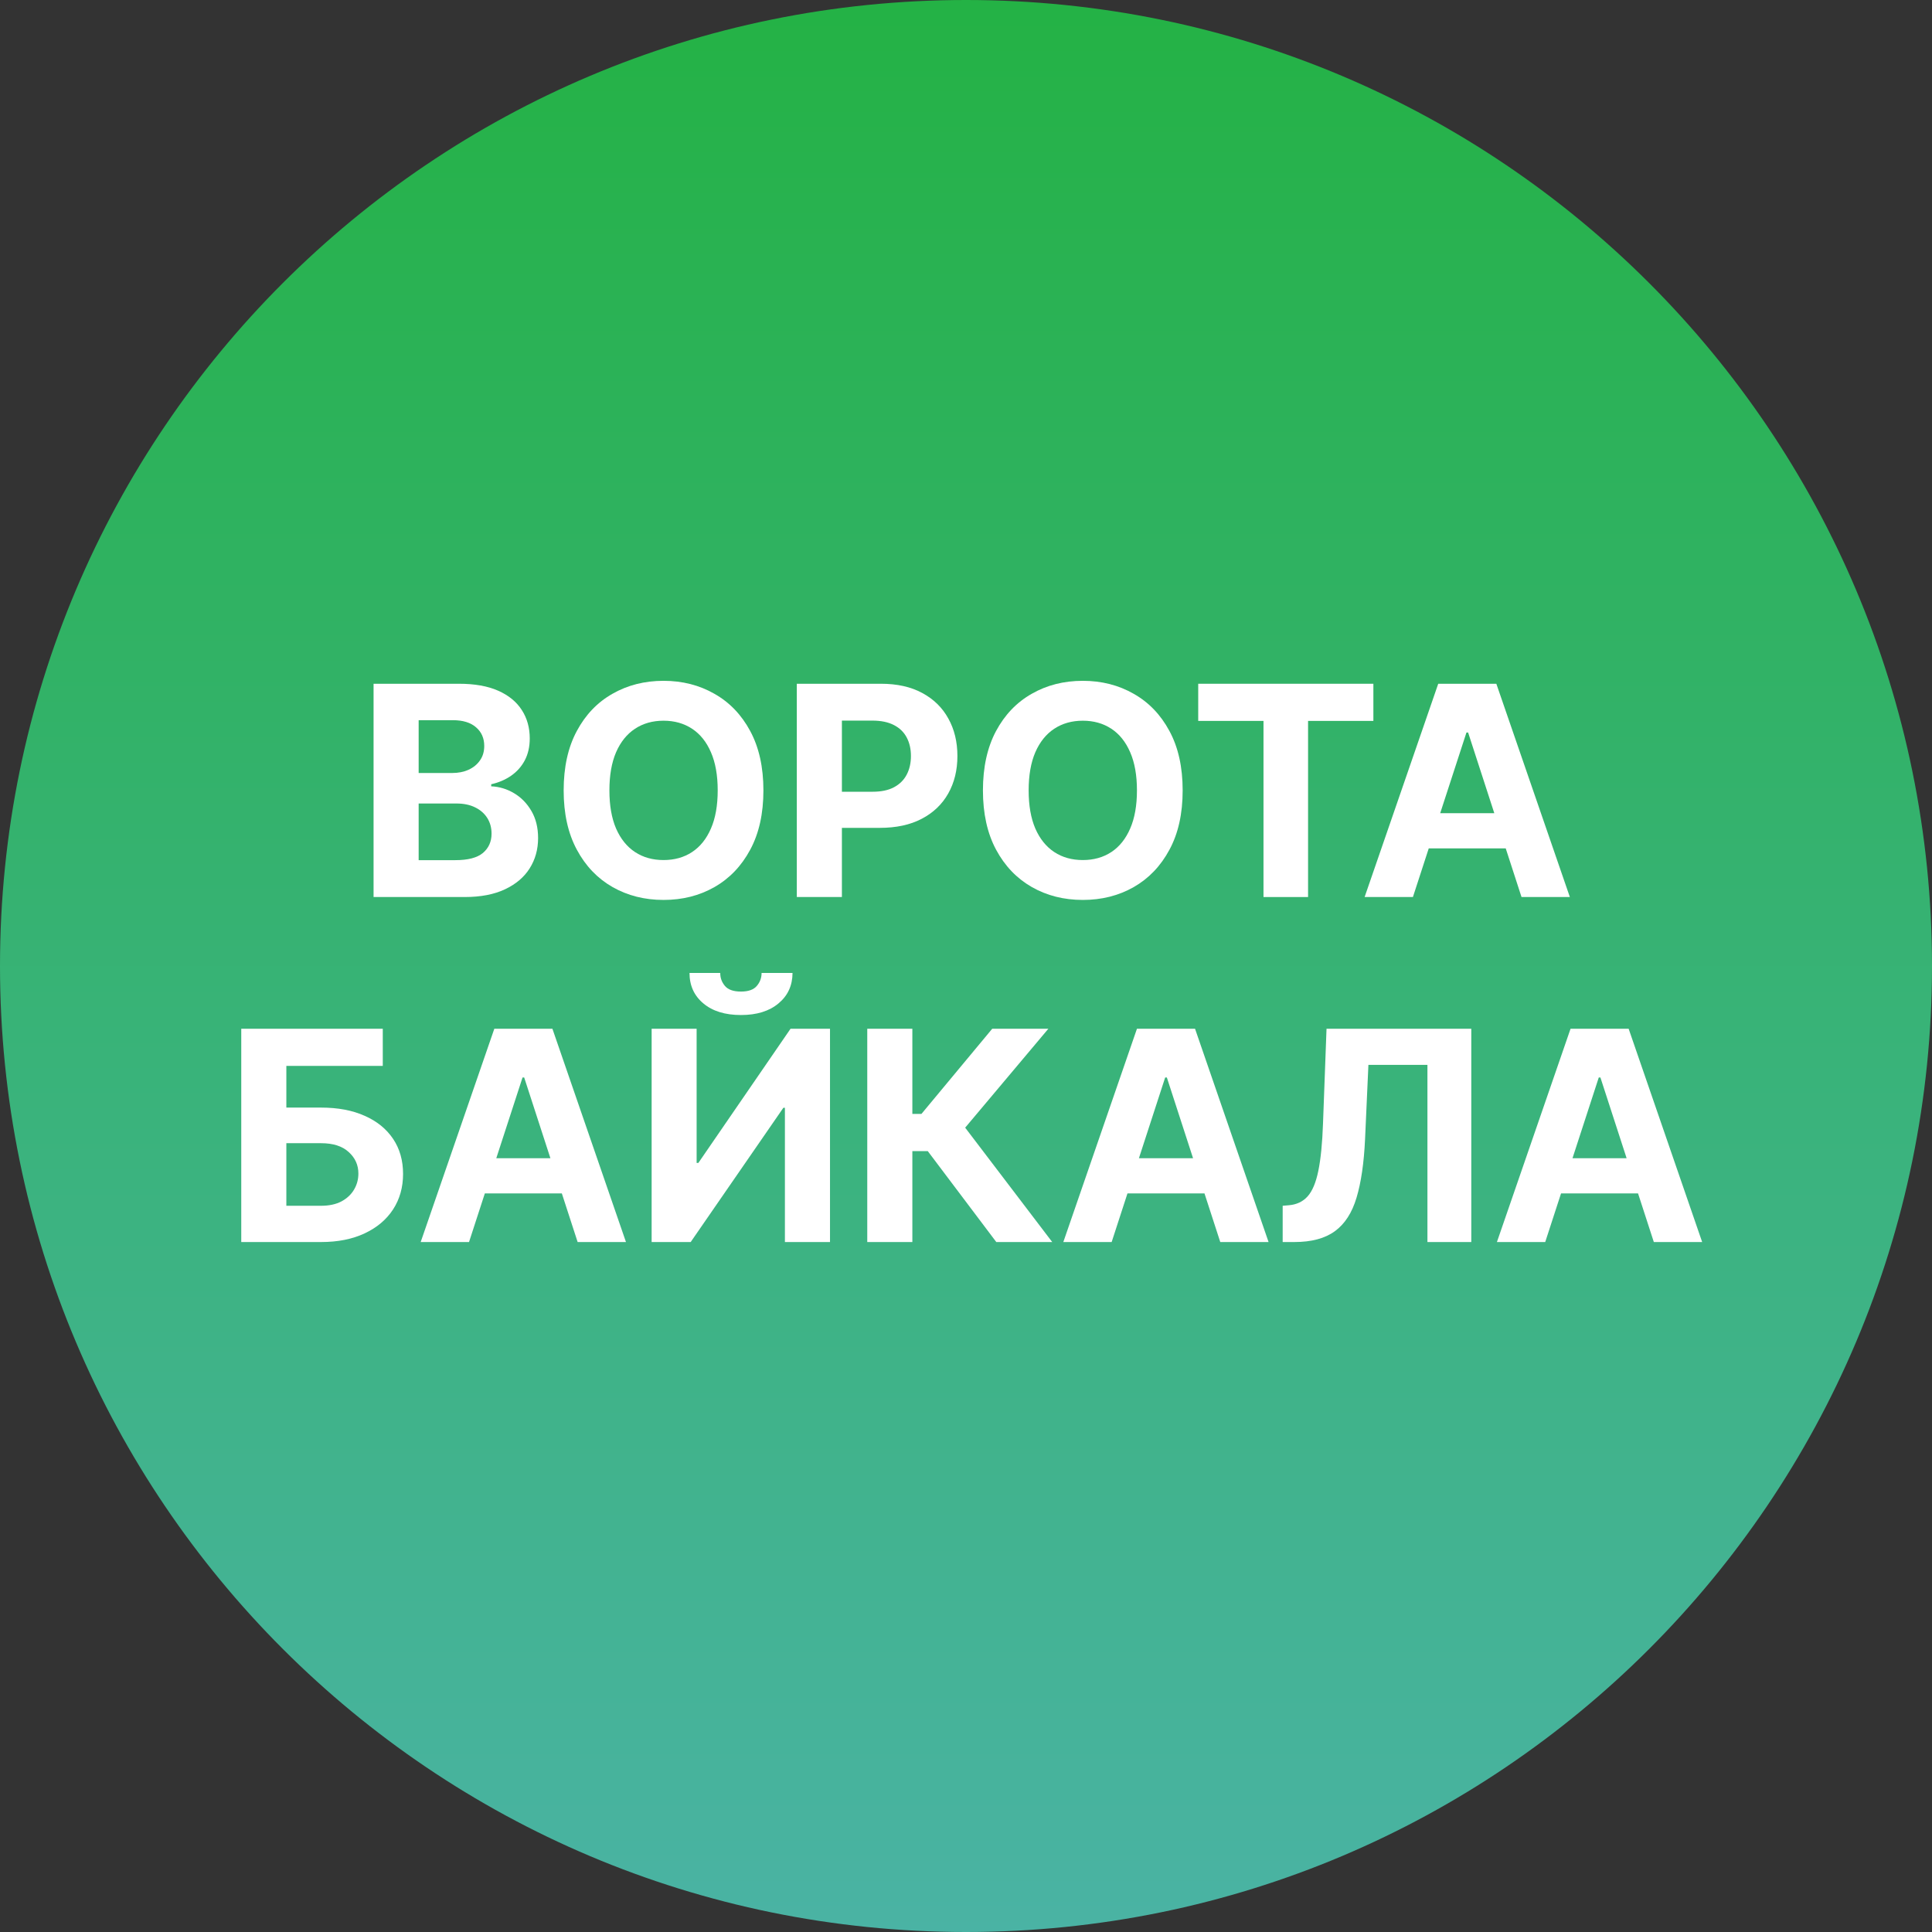 <svg width="56" height="56" viewBox="0 0 56 56" fill="none" xmlns="http://www.w3.org/2000/svg">
<rect x="0" y="0" width="56" height="56" fill="#333333" stroke="none"/>
<g clip-path="url(#clip0_1377_13)">
<path d="M56 28C56 12.536 43.464 0 28 0C12.536 0 0 12.536 0 28C0 43.464 12.536 56 28 56C43.464 56 56 43.464 56 28Z" fill="url(#paint0_linear_1377_13)"/>
<path d="M10.828 26.001V19.819H13.303C13.758 19.819 14.137 19.886 14.441 20.021C14.745 20.156 14.973 20.343 15.126 20.583C15.279 20.82 15.355 21.094 15.355 21.404C15.355 21.645 15.307 21.857 15.21 22.041C15.114 22.222 14.981 22.37 14.812 22.487C14.645 22.602 14.454 22.683 14.238 22.732V22.792C14.474 22.802 14.694 22.869 14.899 22.991C15.107 23.114 15.275 23.286 15.404 23.508C15.532 23.727 15.597 23.988 15.597 24.292C15.597 24.62 15.515 24.913 15.352 25.171C15.191 25.426 14.953 25.628 14.637 25.777C14.321 25.926 13.932 26.001 13.469 26.001H10.828ZM12.135 24.932H13.2C13.564 24.932 13.83 24.863 13.997 24.724C14.164 24.583 14.248 24.396 14.248 24.163C14.248 23.991 14.206 23.84 14.124 23.71C14.041 23.579 13.924 23.476 13.771 23.402C13.62 23.327 13.44 23.29 13.23 23.29H12.135V24.932ZM12.135 22.406H13.104C13.283 22.406 13.442 22.375 13.58 22.312C13.721 22.248 13.832 22.157 13.912 22.041C13.995 21.924 14.036 21.784 14.036 21.621C14.036 21.398 13.957 21.217 13.798 21.081C13.641 20.944 13.417 20.875 13.128 20.875H12.135V22.406Z" fill="white"/>
<path d="M22.128 22.91C22.128 23.584 22 24.157 21.745 24.63C21.491 25.103 21.145 25.464 20.706 25.714C20.27 25.962 19.779 26.085 19.233 26.085C18.684 26.085 18.191 25.96 17.754 25.711C17.317 25.461 16.972 25.1 16.719 24.627C16.465 24.154 16.338 23.582 16.338 22.91C16.338 22.236 16.465 21.662 16.719 21.189C16.972 20.716 17.317 20.356 17.754 20.109C18.191 19.859 18.684 19.734 19.233 19.734C19.779 19.734 20.27 19.859 20.706 20.109C21.145 20.356 21.491 20.716 21.745 21.189C22 21.662 22.128 22.236 22.128 22.91ZM20.803 22.91C20.803 22.473 20.738 22.105 20.607 21.805C20.478 21.505 20.296 21.278 20.06 21.123C19.825 20.968 19.549 20.89 19.233 20.89C18.917 20.89 18.642 20.968 18.406 21.123C18.171 21.278 17.988 21.505 17.857 21.805C17.728 22.105 17.664 22.473 17.664 22.91C17.664 23.346 17.728 23.715 17.857 24.015C17.988 24.314 18.171 24.542 18.406 24.697C18.642 24.852 18.917 24.929 19.233 24.929C19.549 24.929 19.825 24.852 20.06 24.697C20.296 24.542 20.478 24.314 20.607 24.015C20.738 23.715 20.803 23.346 20.803 22.91Z" fill="white"/>
<path d="M23.096 26.001V19.819H25.535C26.004 19.819 26.403 19.908 26.733 20.087C27.063 20.265 27.315 20.511 27.488 20.827C27.663 21.141 27.751 21.503 27.751 21.914C27.751 22.324 27.662 22.686 27.485 23C27.308 23.314 27.051 23.559 26.715 23.734C26.381 23.909 25.977 23.996 25.502 23.996H23.947V22.949H25.291C25.542 22.949 25.749 22.906 25.912 22.819C26.077 22.731 26.2 22.609 26.281 22.454C26.363 22.297 26.404 22.117 26.404 21.914C26.404 21.709 26.363 21.529 26.281 21.376C26.2 21.221 26.077 21.102 25.912 21.017C25.747 20.931 25.538 20.887 25.285 20.887H24.403V26.001H23.096Z" fill="white"/>
<path d="M34.28 22.91C34.28 23.584 34.153 24.157 33.897 24.63C33.643 25.103 33.297 25.464 32.859 25.714C32.422 25.962 31.931 26.085 31.386 26.085C30.836 26.085 30.343 25.96 29.907 25.711C29.47 25.461 29.125 25.1 28.871 24.627C28.618 24.154 28.491 23.582 28.491 22.91C28.491 22.236 28.618 21.662 28.871 21.189C29.125 20.716 29.47 20.356 29.907 20.109C30.343 19.859 30.836 19.734 31.386 19.734C31.931 19.734 32.422 19.859 32.859 20.109C33.297 20.356 33.643 20.716 33.897 21.189C34.153 21.662 34.28 22.236 34.28 22.91ZM32.955 22.91C32.955 22.473 32.89 22.105 32.759 21.805C32.63 21.505 32.448 21.278 32.213 21.123C31.977 20.968 31.701 20.89 31.386 20.89C31.07 20.89 30.794 20.968 30.558 21.123C30.323 21.278 30.14 21.505 30.009 21.805C29.88 22.105 29.816 22.473 29.816 22.91C29.816 23.346 29.88 23.715 30.009 24.015C30.14 24.314 30.323 24.542 30.558 24.697C30.794 24.852 31.07 24.929 31.386 24.929C31.701 24.929 31.977 24.852 32.213 24.697C32.448 24.542 32.63 24.314 32.759 24.015C32.89 23.715 32.955 23.346 32.955 22.91Z" fill="white"/>
<path d="M34.731 20.896V19.819H39.808V20.896H37.915V26.001H36.623V20.896H34.731Z" fill="white"/>
<path d="M40.954 26.001H39.554L41.688 19.819H43.372L45.503 26.001H44.102L42.554 21.232H42.506L40.954 26.001ZM40.867 23.571H44.175V24.591H40.867V23.571Z" fill="white"/>
<path d="M6.993 36.001V29.819H11.095V30.896H8.3V32.104H9.305C9.794 32.104 10.215 32.183 10.569 32.342C10.926 32.499 11.2 32.722 11.393 33.009C11.587 33.297 11.683 33.636 11.683 34.027C11.683 34.415 11.587 34.758 11.393 35.056C11.2 35.352 10.926 35.583 10.569 35.75C10.215 35.917 9.794 36.001 9.305 36.001H6.993ZM8.3 34.95H9.305C9.538 34.95 9.735 34.908 9.896 34.824C10.057 34.737 10.179 34.623 10.262 34.482C10.346 34.34 10.388 34.184 10.388 34.015C10.388 33.769 10.295 33.562 10.108 33.393C9.923 33.222 9.655 33.136 9.305 33.136H8.3V34.95Z" fill="white"/>
<path d="M13.595 36.001H12.194L14.328 29.819H16.012L18.144 36.001H16.743L15.194 31.232H15.146L13.595 36.001ZM13.507 33.571H16.816V34.591H13.507V33.571Z" fill="white"/>
<path d="M18.888 29.819H20.192V33.707H20.243L22.914 29.819H24.058V36.001H22.751V32.11H22.706L20.02 36.001H18.888V29.819ZM22.075 28.201H22.972C22.97 28.567 22.834 28.862 22.564 29.085C22.297 29.309 21.934 29.421 21.477 29.421C21.019 29.421 20.655 29.309 20.388 29.085C20.12 28.862 19.986 28.567 19.986 28.201H20.877C20.875 28.34 20.919 28.465 21.01 28.575C21.102 28.686 21.258 28.741 21.477 28.741C21.691 28.741 21.844 28.687 21.936 28.578C22.029 28.47 22.075 28.344 22.075 28.201Z" fill="white"/>
<path d="M28.878 36.001L26.892 33.366H26.445V36.001H25.138V29.819H26.445V32.288H26.708L28.76 29.819H30.387L27.976 32.686L30.499 36.001H28.878Z" fill="white"/>
<path d="M32.222 36.001H30.821L32.955 29.819H34.639L36.77 36.001H35.37L33.822 31.232H33.773L32.222 36.001ZM32.134 33.571H35.442V34.591H32.134V33.571Z" fill="white"/>
<path d="M37.179 36.001V34.95L37.355 34.935C37.58 34.917 37.762 34.832 37.901 34.679C38.04 34.524 38.143 34.277 38.212 33.939C38.282 33.599 38.328 33.142 38.348 32.569L38.45 29.819H42.646V36.001H41.375V30.866H39.664L39.567 33.019C39.535 33.711 39.452 34.276 39.32 34.715C39.189 35.154 38.98 35.477 38.692 35.687C38.406 35.896 38.015 36.001 37.518 36.001H37.179Z" fill="white"/>
<path d="M44.789 36.001H43.389L45.523 29.819H47.207L49.338 36.001H47.937L46.389 31.232H46.341L44.789 36.001ZM44.702 33.571H48.01V34.591H44.702V33.571Z" fill="white"/>
</g>
<defs>
<linearGradient id="paint0_linear_1377_13" x1="28" y1="0" x2="28" y2="56" gradientUnits="userSpaceOnUse">
<stop stop-color="#24B245"/>
<stop offset="1" stop-color="#4AB3A4"/>
</linearGradient>
<clipPath id="clip0_1377_13">
<rect width="56" height="56" fill="white"/>
</clipPath>
</defs>
</svg>

